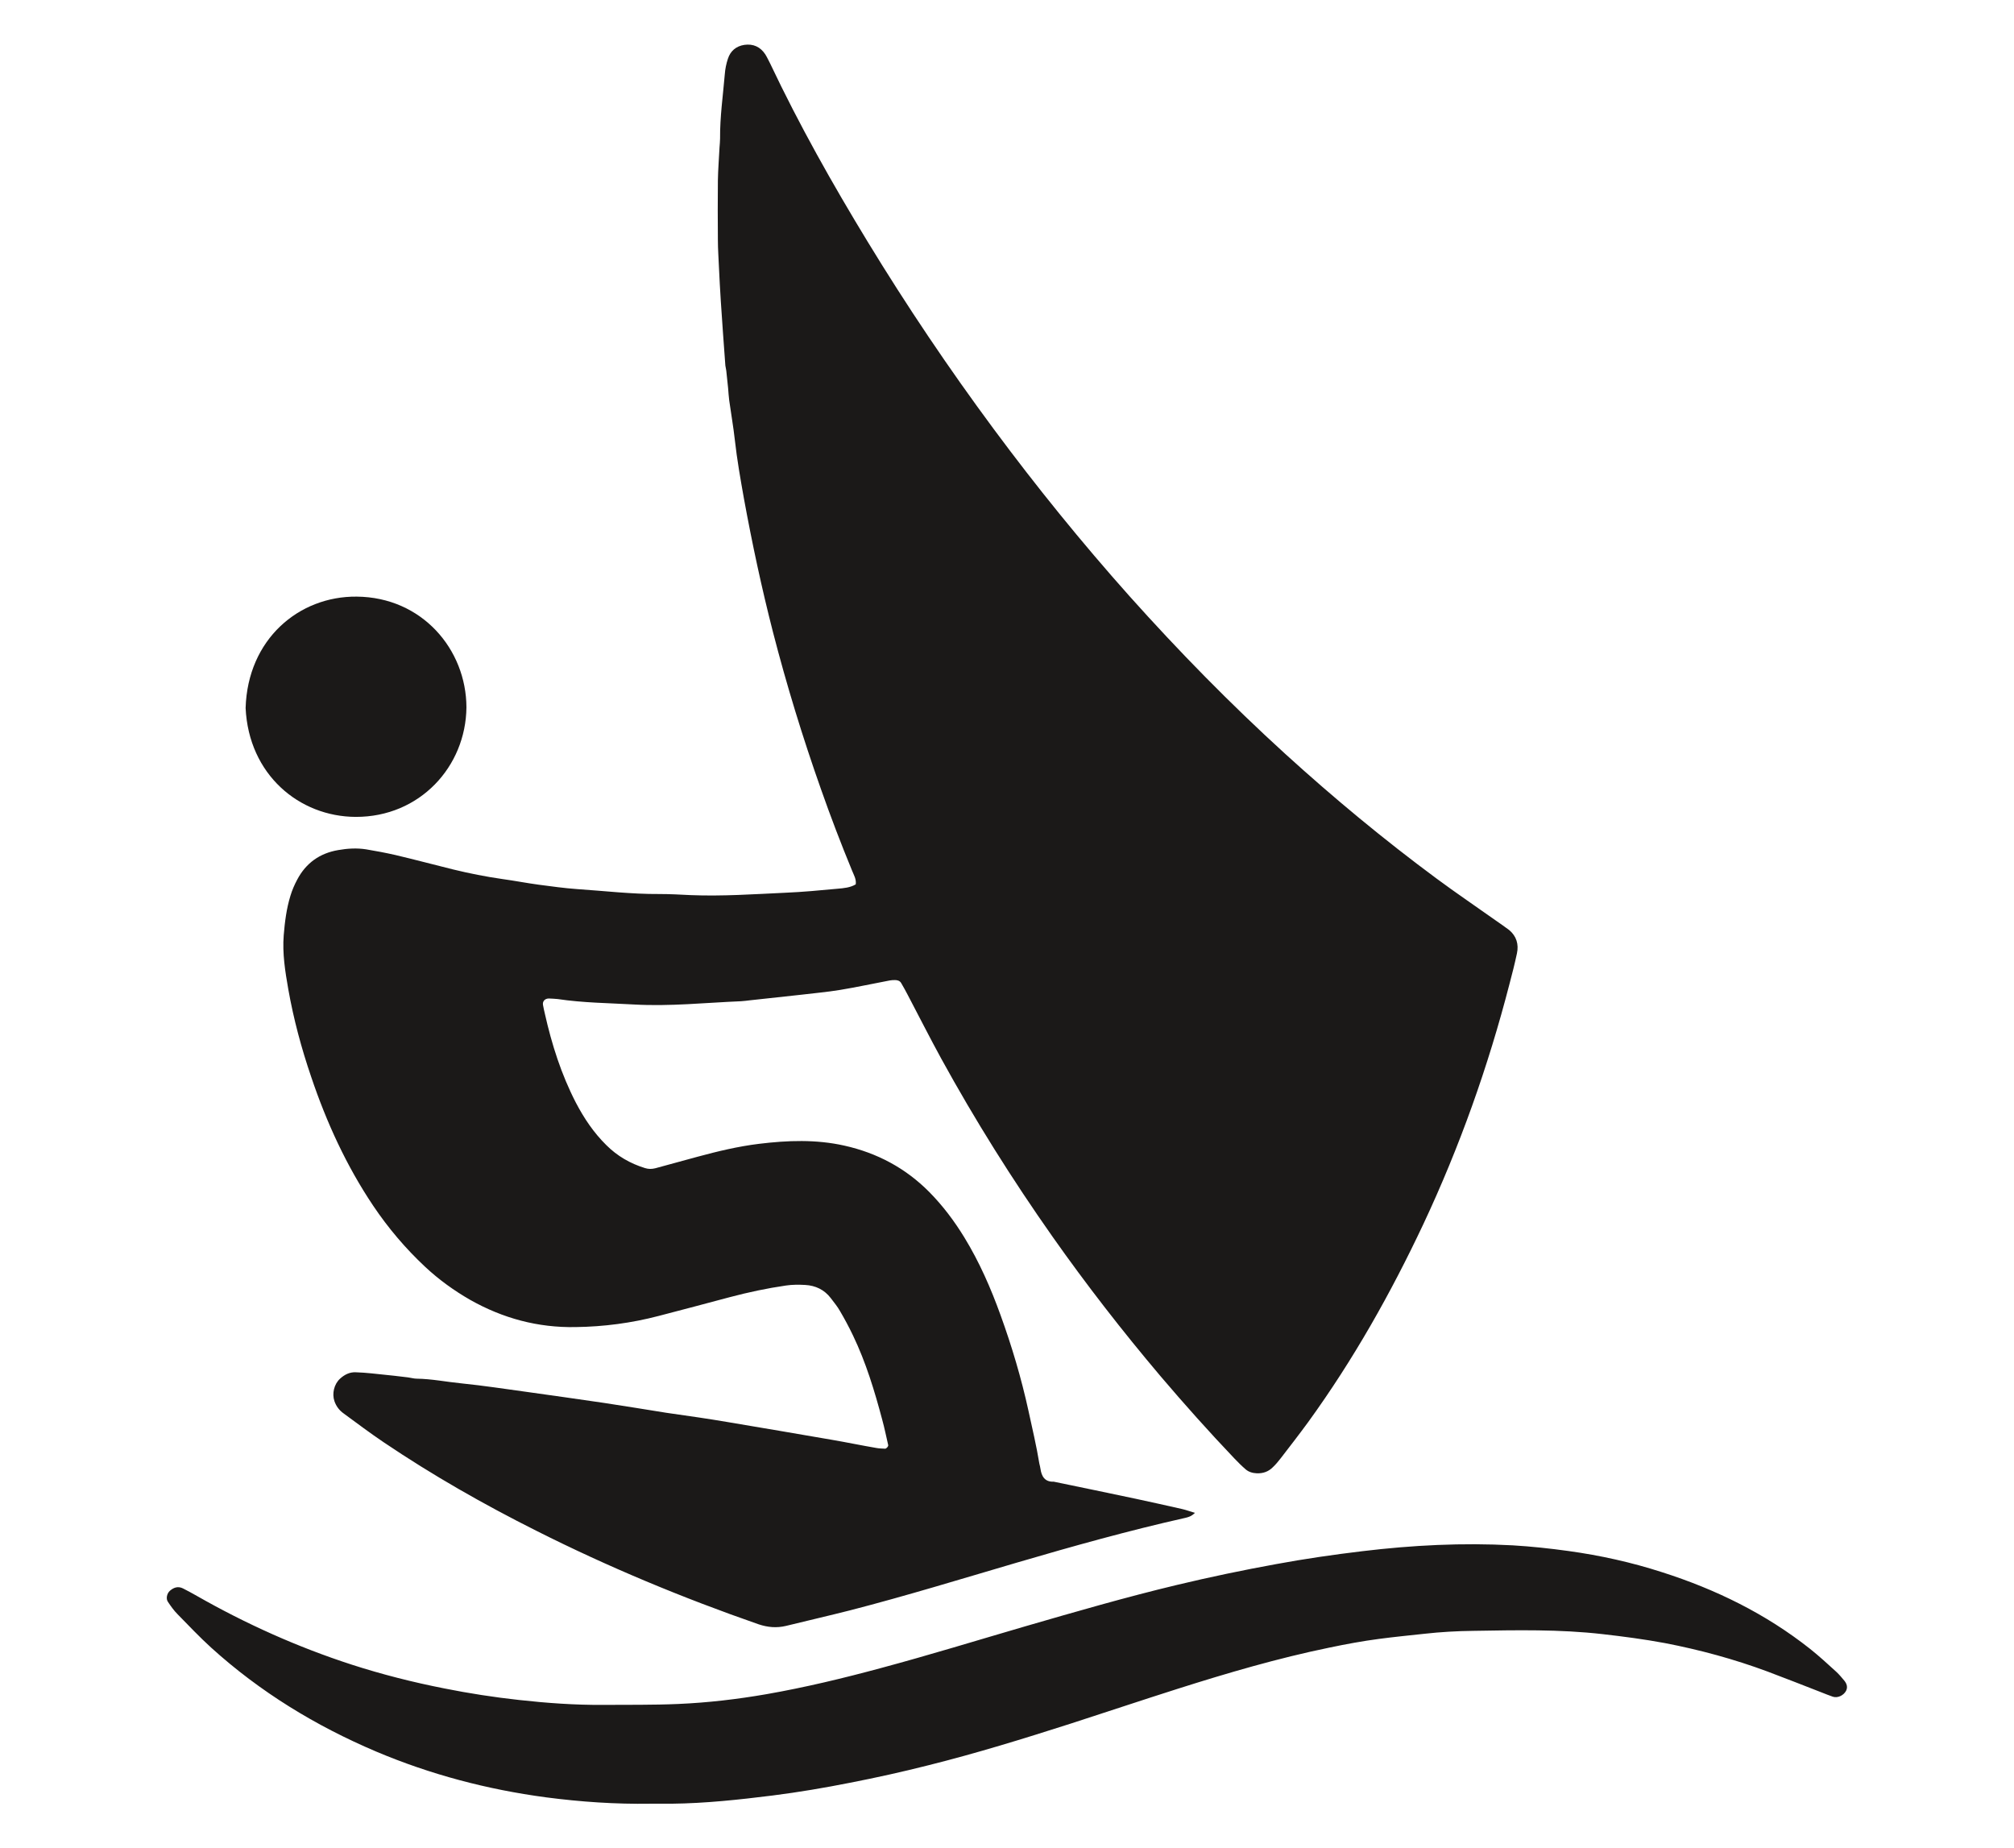 <?xml version="1.0" encoding="utf-8"?>
<!-- Generator: Adobe Illustrator 26.0.1, SVG Export Plug-In . SVG Version: 6.00 Build 0)  -->
<svg version="1.1" id="Слой_1" xmlns="http://www.w3.org/2000/svg" xmlns:xlink="http://www.w3.org/1999/xlink" x="0px" y="0px"
	 viewBox="0 0 1104.5 1013.3" style="enable-background:new 0 0 1104.5 1013.3;" xml:space="preserve">
<style type="text/css">
	.st0{fill:#1B1918;}
</style>
<path class="st0" d="M831.9,522.9c-1.2,5.6-2.6,11.2-4.1,16.8c-11.7,45.3-27.3,89.2-47.2,131.6c-17.9,38-38.4,74.4-63.1,108.5
	c-4.9,6.7-10,13.3-15.1,19.9c-1.4,1.8-2.8,3.5-4.4,5c-2.4,2.4-5.3,3.4-8.7,3.3c-2.3-0.1-4.5-0.7-6.2-2.2c-2.2-1.9-4.2-3.9-6.2-6
	c-13.9-14.6-27.3-29.6-40.4-45c-20.9-24.7-40.7-50.2-59.3-76.6c-22.1-31.4-42.5-63.9-61-97.6c-6.3-11.5-12.2-23.2-18.3-34.8
	c-1.2-2.3-2.4-4.5-3.7-6.7c-0.7-1.2-2-1.6-3.3-1.6c-1,0-1.9,0-2.9,0.2c-9.1,1.7-18.1,3.7-27.3,5.2c-7.2,1.2-14.6,1.8-21.9,2.7
	c-9.2,1-18.4,2-27.6,3c-1.6,0.2-3.2,0.4-4.8,0.5c-19.5,0.8-38.9,2.9-58.5,1.8c-14-0.8-28.1-0.9-42.1-3c-1.6-0.2-3.2-0.2-4.8-0.3
	c-2.2,0-3.6,1.6-3.2,3.6c0.3,1.6,0.6,3.1,1,4.7c3.8,16.9,9,33.3,17,48.8c4.5,8.6,9.8,16.5,16.7,23.3c6,6,13.1,10.1,21.2,12.6
	c1.9,0.6,3.7,0.6,5.7,0.1c7.7-2.1,15.4-4.2,23.1-6.3c11.1-3,22.3-5.7,33.8-7.1c15.6-1.9,31.2-2.5,46.8,1c17.9,4,33.5,12.3,46.5,25.4
	c7.5,7.6,13.8,16,19.3,25c8.2,13.4,14.5,27.8,19.8,42.5c6.2,17.1,11.4,34.6,15.3,52.4c2.1,9.7,4.4,19.3,6,29.1
	c0.2,0.9,0.5,1.9,0.6,2.8c0.6,4.2,2.4,7.3,7.3,7.1c15,3.1,30,6.2,45.1,9.4c8.4,1.8,16.9,3.7,25.3,5.6c2.2,0.5,4.3,1.3,7,2.1
	c-2,2-3.6,2.3-5.1,2.7c-31.2,7-61.9,15.6-92.6,24.6c-30.3,8.9-60.6,18.2-91.2,26.1c-11.8,3-23.6,5.7-35.4,8.6
	c-5.1,1.2-9.9,0.8-15-0.9c-41.7-14.5-82.4-31.4-121.9-51.3c-28.9-14.5-57-30.5-83.8-48.6c-7.4-5-14.6-10.4-21.8-15.7
	c-2.4-1.7-4.1-3.9-5.1-6.8c-1.4-4.1-0.2-9.3,3.1-12.3c2.4-2.2,5.3-3.7,8.7-3.5c2.9,0.1,5.7,0.3,8.6,0.6c4.1,0.4,8.3,0.9,12.4,1.3
	c2.5,0.3,5.1,0.6,7.6,0.9c1.6,0.2,3.2,0.7,4.7,0.7c8.3,0.1,16.5,1.8,24.8,2.6c11.8,1.2,23.5,3,35.2,4.6c14.3,2,28.5,4,42.8,6.1
	c11.4,1.7,22.7,3.6,34.1,5.4c6,0.9,12,1.7,18,2.6c5,0.8,10.1,1.5,15.1,2.4c19.2,3.2,38.4,6.5,57.6,9.8c8.2,1.4,16.3,3.1,24.5,4.5
	c1.6,0.3,3.2,0.3,4.8,0.4c0.7,0,1.9-1.3,1.7-2c-1.1-4.7-2-9.3-3.3-14c-4.2-15.8-8.9-31.3-16-46.1c-2.2-4.6-4.6-9.1-7.2-13.5
	c-1.4-2.5-3.3-4.7-5-7c-3.5-4.6-8.4-6.9-14-7.2c-3.5-0.2-7.1-0.2-10.5,0.3c-10.4,1.5-20.7,3.7-30.9,6.4c-13,3.5-26,6.9-39,10.3
	c-14.9,3.9-30.1,5.9-45.5,6.1c-20.7,0.4-39.9-4.8-57.8-14.9c-8.9-5.1-17.2-11.1-24.7-18.1c-10.8-10.1-20.3-21.3-28.5-33.5
	c-14.7-21.9-25.6-45.7-34-70.6c-5.4-15.8-9.7-31.8-12.6-48.2c-1.7-9.7-3.3-19.6-2.5-29.6c0.6-7.3,1.5-14.6,3.7-21.7
	c0.9-3,2.2-6,3.7-8.8c4.8-9.1,12.4-14.5,22.5-16.2c5.1-0.9,10.2-1.2,15.3-0.4c5.4,0.9,10.7,1.9,16,3.1c10.6,2.5,21.1,5.3,31.6,7.9
	c9,2.2,18.1,4,27.2,5.3c6.6,0.9,13.2,2.2,19.9,3.1c7,0.9,13.9,1.9,21,2.4c15,1,29.9,2.8,45,2.7c5.8,0,11.5,0.3,17.3,0.6
	c17.3,0.7,34.5-0.5,51.8-1.3c9.6-0.4,19.1-1.3,28.7-2.2c3.5-0.3,7-0.6,10-2.4c0.4-2.9-1.1-5.2-2-7.5c-6.1-14.8-11.8-29.7-17.1-44.8
	c-10-28.3-18.8-57-26.3-86.1c-6.2-24.2-11.4-48.5-15.9-73.1c-1.9-10.7-3.8-21.4-5-32.2c-0.8-7.3-2.1-14.5-3.1-21.8
	c-0.3-2.2-0.4-4.5-0.6-6.7c-0.3-3.2-0.7-6.4-1-9.5c-0.1-1-0.4-1.9-0.5-2.8c-0.9-11.8-1.7-23.6-2.5-35.4c-0.4-6.1-0.7-12.1-1-18.2
	c-0.2-5.1-0.6-10.2-0.6-15.3c-0.1-10.9-0.1-21.8,0-32.6c0.1-6.1,0.6-12.1,0.9-18.2c0.1-1.6,0.3-3.2,0.3-4.8
	c-0.1-11.9,1.6-23.6,2.6-35.4c0.2-2.8,0.8-5.7,1.7-8.4c1.4-4.3,4.5-6.9,9-7.6c4.9-0.7,8.8,1.1,11.5,5.2c1,1.6,1.8,3.4,2.7,5.1
	c15.9,33.6,34.1,65.9,53.4,97.6c21.5,35.3,44.5,69.5,69.1,102.7c23.4,31.6,48.2,62.2,74.4,91.6c27.1,30.3,55.5,59.3,85.6,86.7
	c26.5,24.1,54.1,47,82.9,68.3c10.8,8,21.9,15.5,32.9,23.3c2.4,1.7,4.8,3.3,7,5C831.6,513.4,833,517.8,831.9,522.9L831.9,522.9z
	 M1012.4,927.3c-1.4,2.6-4.7,4.1-7.3,3.2c-2.1-0.7-4.2-1.6-6.3-2.4c-9.8-3.8-19.6-7.7-29.5-11.4c-18.3-6.8-37.1-11.9-56.3-15.6
	c-11.3-2.1-22.7-3.6-34.1-4.9c-23.6-2.7-47.3-2.2-70.9-1.8c-8.9,0.1-17.9,0.6-26.8,1.6c-8.3,0.9-16.5,1.7-24.8,2.8
	c-9.2,1.2-18.3,2.9-27.4,4.8c-28.2,5.8-55.8,13.9-83.2,22.6c-19.5,6.2-38.9,12.7-58.4,19c-25.9,8.3-51.8,16.3-78.2,22.9
	c-14.2,3.6-28.6,6.8-43,9.6c-14.1,2.8-28.3,5.2-42.5,7c-18.4,2.3-36.9,4.3-55.4,4.5c-3.8,0-7.7,0-11.5,0c-19.2,0.3-38.3-1-57.4-3.5
	c-32.2-4.3-63.3-12.5-93.1-25.1c-33.2-14.1-63.7-32.7-90.5-57c-6.4-5.8-12.3-12.1-18.4-18.3c-2-2-3.7-4.4-5.3-6.8
	c-1.2-1.7-0.6-4.6,1.1-6.1c2.1-1.8,4.4-2.6,7.1-1.3c2.6,1.3,5.1,2.7,7.6,4.1c27,15.4,55.3,28.1,84.9,37.7c16.7,5.4,33.7,9.7,51,13.1
	c13.5,2.7,27.1,4.8,40.8,6.3c15.3,1.7,30.6,2.8,46,2.7c13.8-0.1,27.5,0.1,41.3-0.5c16.3-0.7,32.5-2.6,48.6-5.4
	c21.1-3.7,41.9-8.7,62.6-14.3c26.5-7.1,52.8-15.2,79.2-22.9c27.6-8,55.2-16,83.2-22.7c18-4.3,36.1-8.1,54.3-11.4
	c15.7-2.9,31.5-5.2,47.4-7.1c27.4-3.3,54.8-4.7,82.4-3.2c10.2,0.6,20.4,1.7,30.5,3.1c17.4,2.4,34.6,6.2,51.3,11.6
	c29.5,9.4,56.9,22.8,81.3,42.1c5,4,9.7,8.3,14.4,12.6c1.6,1.5,3.1,3.3,4.5,5C1012.8,923.5,1013.4,925.3,1012.4,927.3L1012.4,927.3z
	 M195.1,448c-31-0.1-58.7-23.2-60.4-59.7c1.1-37.7,29.2-61.4,60.9-61.1c35.9,0.3,60.1,29,60.2,60.7
	C255.5,420.4,230.2,448.1,195.1,448L195.1,448z"/>
</svg>
